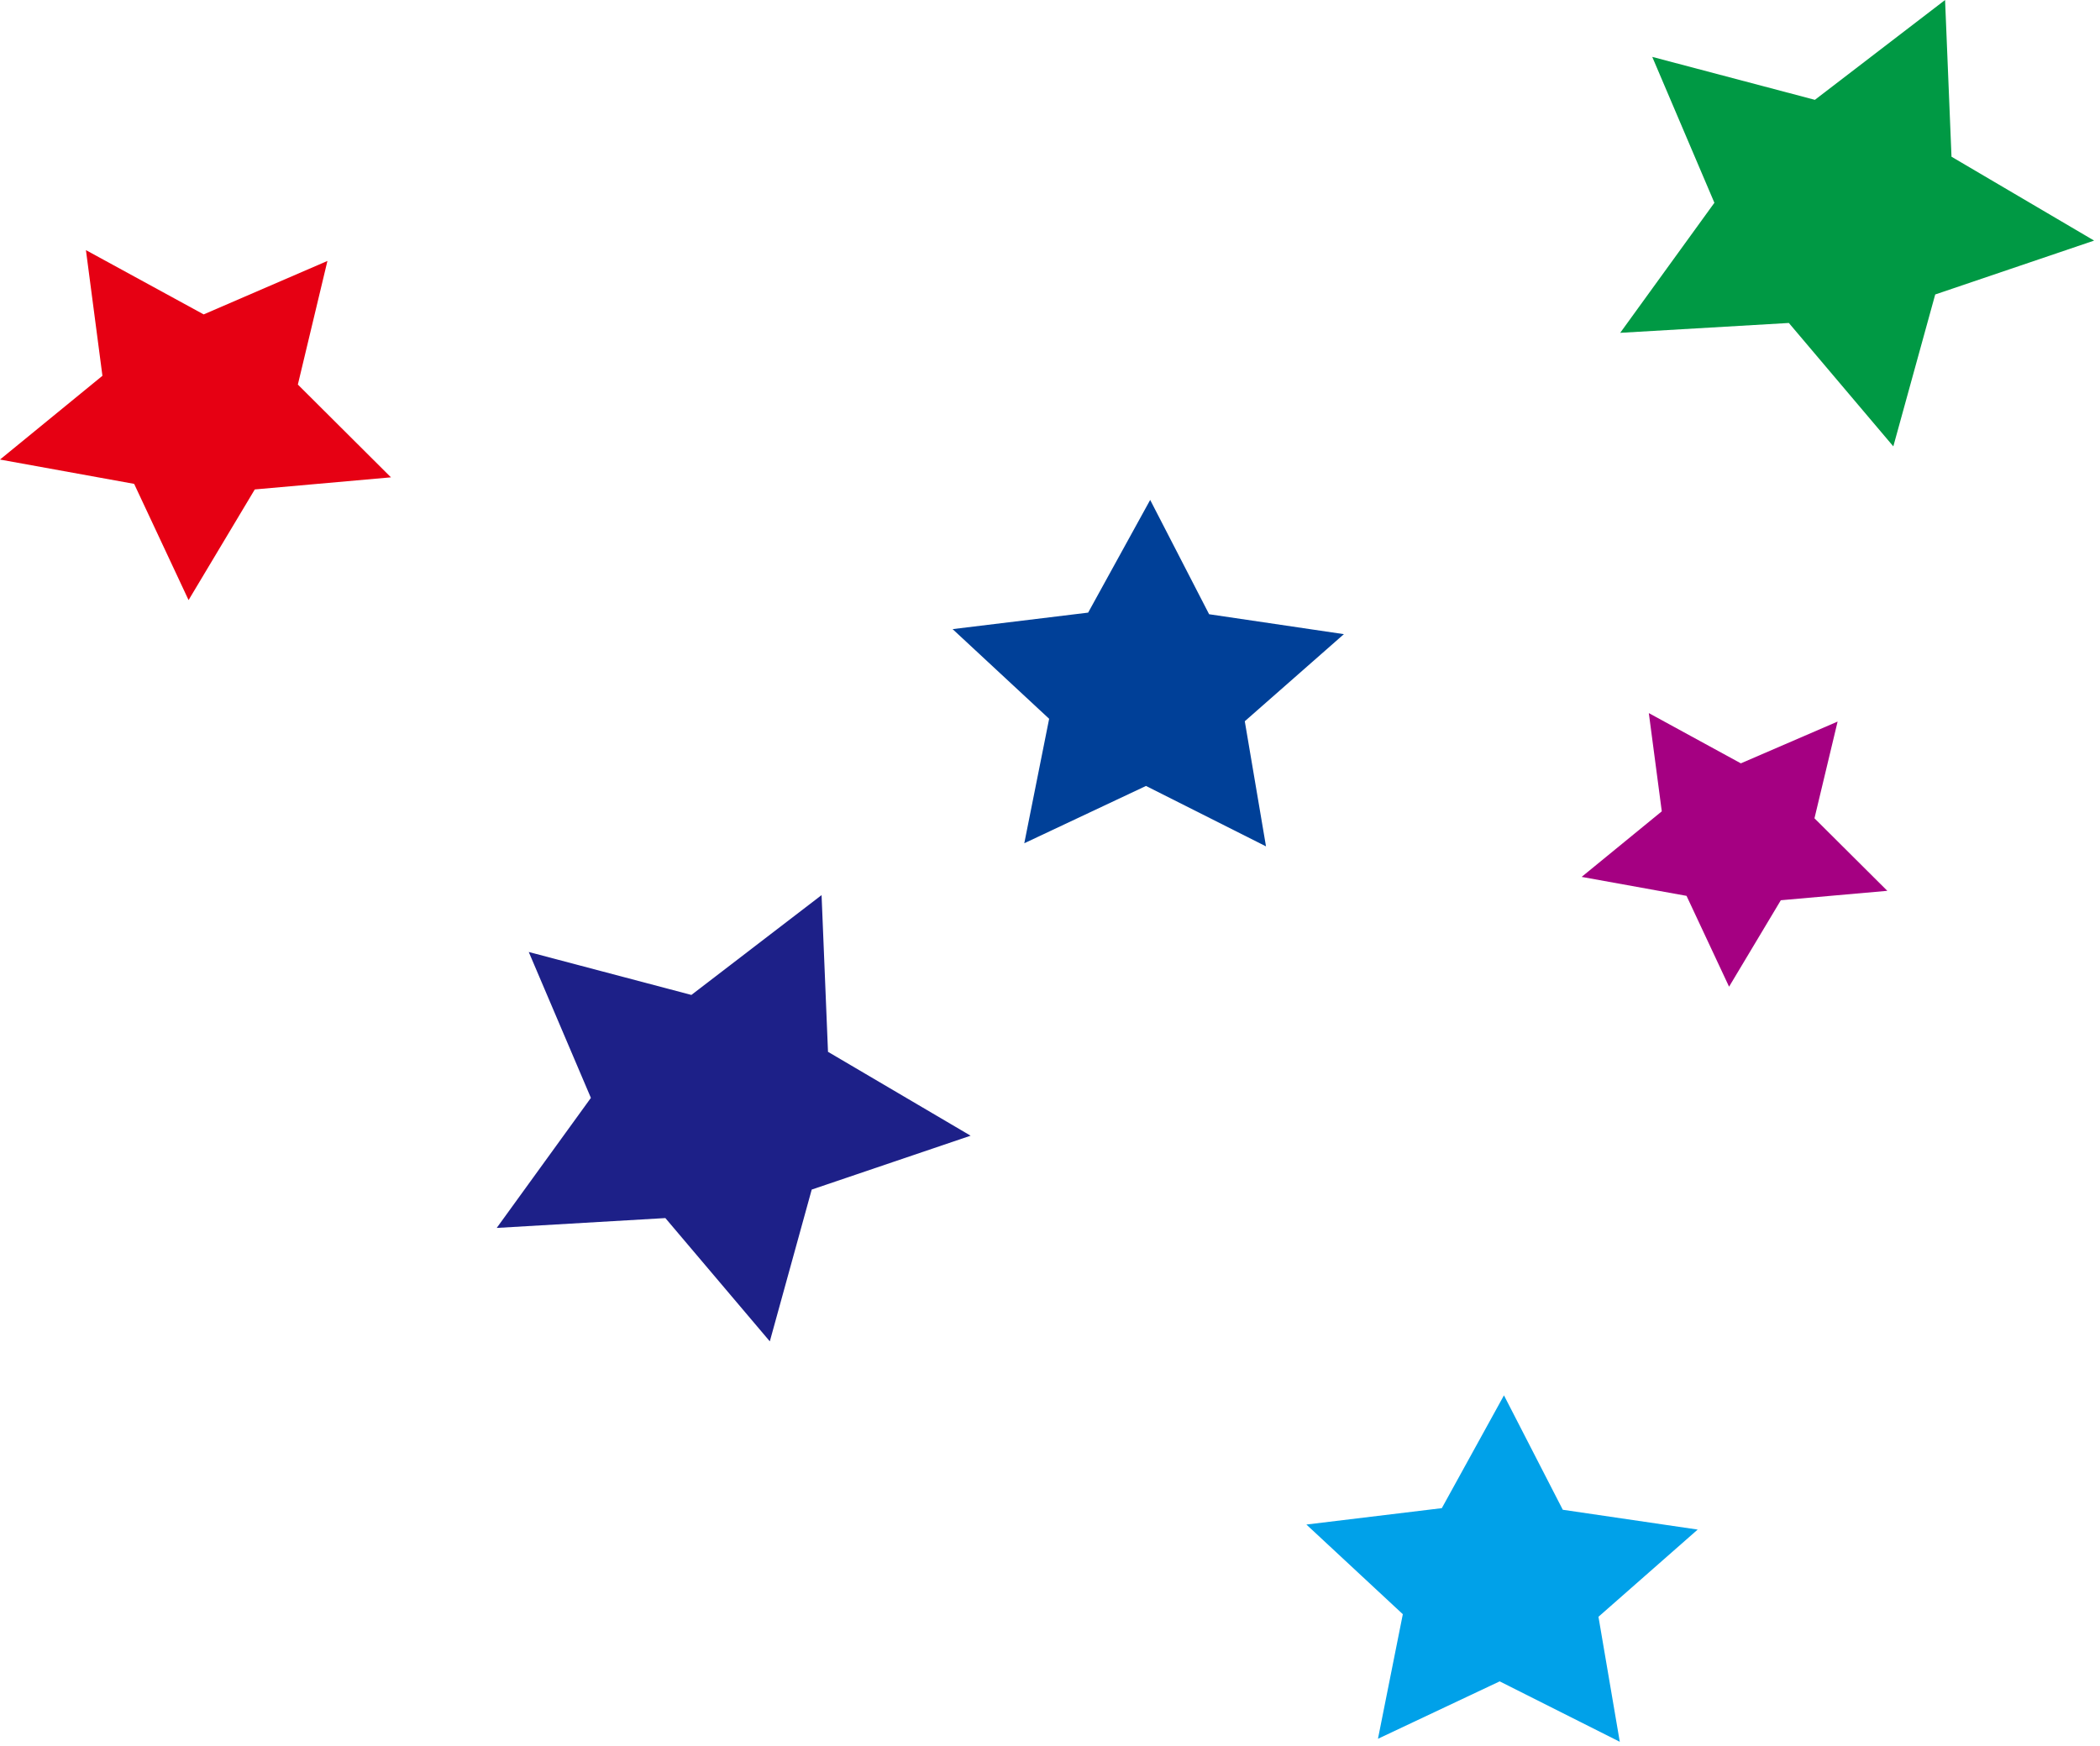 <svg width="196" height="163" viewBox="0 0 196 163" fill="none" xmlns="http://www.w3.org/2000/svg">
<path fill-rule="evenodd" clip-rule="evenodd" d="M145.86 140.94L158.45 142.79L149.19 150.93L151.18 162.6L139.97 156.96L128.61 162.32L130.93 150.69L121.93 142.32L134.57 140.79L140.37 130.26L145.86 140.94Z" fill="#00A1E9"/>
<path fill-rule="evenodd" clip-rule="evenodd" d="M77.28 98.19L90.59 106.02L75.76 111.05L71.85 125.22L62.1 113.71L46.36 114.63L55.15 102.49L49.35 88.87L64.53 92.88L76.68 83.56L77.28 98.19Z" fill="#1D2088"/>
<path fill-rule="evenodd" clip-rule="evenodd" d="M182.14 14.63L195.45 22.46L180.62 27.49L176.71 41.67L166.96 30.15L151.22 31.07L160.01 18.93L154.21 5.31L169.39 9.32L181.54 0L182.14 14.63Z" fill="#009944"/>
<path fill-rule="evenodd" clip-rule="evenodd" d="M112.85 57.34L125.43 59.2L116.18 67.33L118.16 79.01L106.96 73.37L95.6 78.72L97.92 67.1L88.91 58.73L101.56 57.19L107.35 46.67L112.85 57.34Z" fill="#004098"/>
<path fill-rule="evenodd" clip-rule="evenodd" d="M19.01 29.35L30.56 24.36L27.8 35.9L36.49 44.56L23.78 45.69L17.6 56.02L12.52 45.17L0 42.9L9.56 35.08L8.02 23.35L19.01 29.35Z" fill="#E60013"/>
<path fill-rule="evenodd" clip-rule="evenodd" d="M162.48 71.26L171.51 67.36L169.35 76.39L176.15 83.16L166.21 84.04L161.38 92.11L157.41 83.63L147.62 81.86L155.1 75.74L153.89 66.57L162.48 71.26Z" fill="#A50082"/>
</svg>
